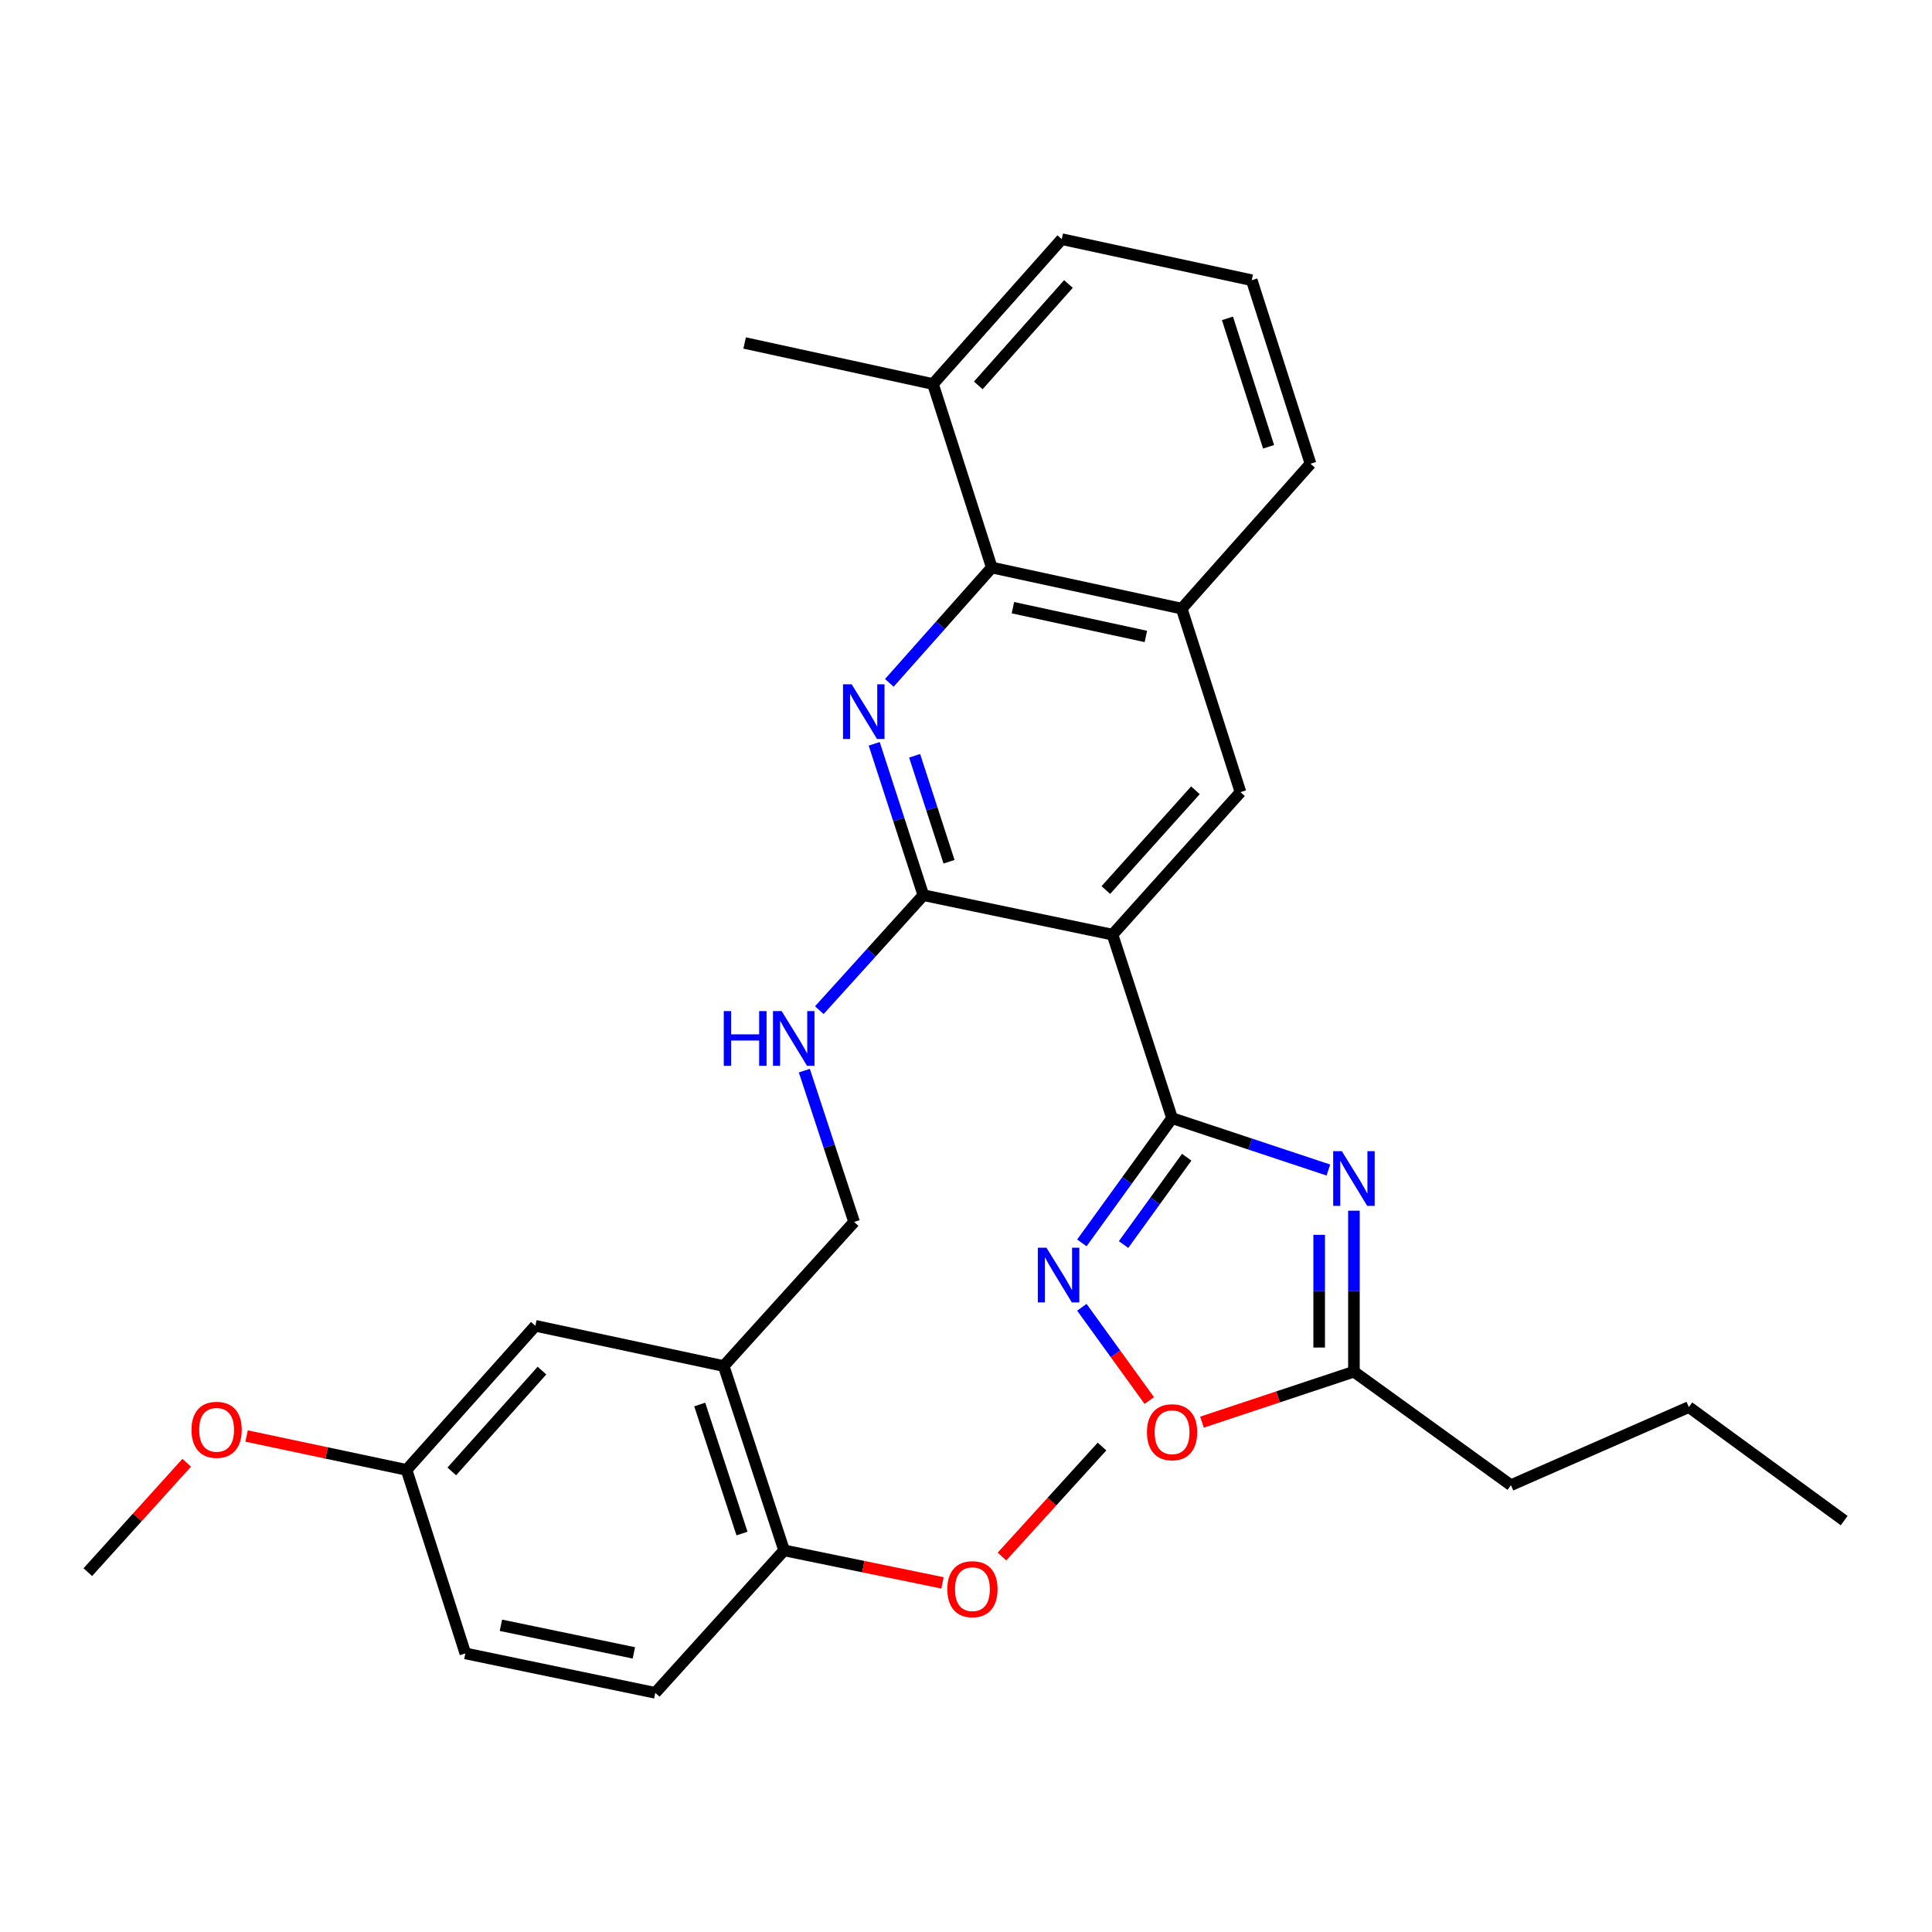 <?xml version='1.0' encoding='iso-8859-1'?>
<svg version='1.1' baseProfile='full'
              xmlns='http://www.w3.org/2000/svg'
                      xmlns:rdkit='http://www.rdkit.org/xml'
                      xmlns:xlink='http://www.w3.org/1999/xlink'
                  xml:space='preserve'
width='1000px' height='1000px' viewBox='0 0 1000 1000'>
<!-- END OF HEADER -->
<rect style='opacity:1.0;fill:#FFFFFF;stroke:none' width='1000' height='1000' x='0' y='0'> </rect>
<path class='bond-0' d='M 606.663,578.748 L 575.829,483.769' style='fill:none;fill-rule:evenodd;stroke:#000000;stroke-width:6px;stroke-linecap:butt;stroke-linejoin:miter;stroke-opacity:1' />
<path class='bond-1' d='M 606.663,578.748 L 647.118,592.175' style='fill:none;fill-rule:evenodd;stroke:#000000;stroke-width:6px;stroke-linecap:butt;stroke-linejoin:miter;stroke-opacity:1' />
<path class='bond-1' d='M 647.118,592.175 L 687.572,605.603' style='fill:none;fill-rule:evenodd;stroke:#0000FF;stroke-width:6px;stroke-linecap:butt;stroke-linejoin:miter;stroke-opacity:1' />
<path class='bond-4' d='M 606.663,578.748 L 583.315,611.033' style='fill:none;fill-rule:evenodd;stroke:#000000;stroke-width:6px;stroke-linecap:butt;stroke-linejoin:miter;stroke-opacity:1' />
<path class='bond-4' d='M 583.315,611.033 L 559.967,643.318' style='fill:none;fill-rule:evenodd;stroke:#0000FF;stroke-width:6px;stroke-linecap:butt;stroke-linejoin:miter;stroke-opacity:1' />
<path class='bond-4' d='M 614.236,598.975 L 597.893,621.575' style='fill:none;fill-rule:evenodd;stroke:#000000;stroke-width:6px;stroke-linecap:butt;stroke-linejoin:miter;stroke-opacity:1' />
<path class='bond-4' d='M 597.893,621.575 L 581.549,644.174' style='fill:none;fill-rule:evenodd;stroke:#0000FF;stroke-width:6px;stroke-linecap:butt;stroke-linejoin:miter;stroke-opacity:1' />
<path class='bond-3' d='M 575.829,483.769 L 477.922,463.34' style='fill:none;fill-rule:evenodd;stroke:#000000;stroke-width:6px;stroke-linecap:butt;stroke-linejoin:miter;stroke-opacity:1' />
<path class='bond-6' d='M 575.829,483.769 L 642.074,410.018' style='fill:none;fill-rule:evenodd;stroke:#000000;stroke-width:6px;stroke-linecap:butt;stroke-linejoin:miter;stroke-opacity:1' />
<path class='bond-6' d='M 572.382,460.684 L 618.753,409.059' style='fill:none;fill-rule:evenodd;stroke:#000000;stroke-width:6px;stroke-linecap:butt;stroke-linejoin:miter;stroke-opacity:1' />
<path class='bond-7' d='M 700.792,626.651 L 700.792,668.319' style='fill:none;fill-rule:evenodd;stroke:#0000FF;stroke-width:6px;stroke-linecap:butt;stroke-linejoin:miter;stroke-opacity:1' />
<path class='bond-7' d='M 700.792,668.319 L 700.792,709.987' style='fill:none;fill-rule:evenodd;stroke:#000000;stroke-width:6px;stroke-linecap:butt;stroke-linejoin:miter;stroke-opacity:1' />
<path class='bond-7' d='M 682.802,639.151 L 682.802,668.319' style='fill:none;fill-rule:evenodd;stroke:#0000FF;stroke-width:6px;stroke-linecap:butt;stroke-linejoin:miter;stroke-opacity:1' />
<path class='bond-7' d='M 682.802,668.319 L 682.802,697.487' style='fill:none;fill-rule:evenodd;stroke:#000000;stroke-width:6px;stroke-linecap:butt;stroke-linejoin:miter;stroke-opacity:1' />
<path class='bond-2' d='M 452.487,384.998 L 465.204,424.169' style='fill:none;fill-rule:evenodd;stroke:#0000FF;stroke-width:6px;stroke-linecap:butt;stroke-linejoin:miter;stroke-opacity:1' />
<path class='bond-2' d='M 465.204,424.169 L 477.922,463.34' style='fill:none;fill-rule:evenodd;stroke:#000000;stroke-width:6px;stroke-linecap:butt;stroke-linejoin:miter;stroke-opacity:1' />
<path class='bond-2' d='M 473.413,391.194 L 482.315,418.613' style='fill:none;fill-rule:evenodd;stroke:#0000FF;stroke-width:6px;stroke-linecap:butt;stroke-linejoin:miter;stroke-opacity:1' />
<path class='bond-2' d='M 482.315,418.613 L 491.218,446.033' style='fill:none;fill-rule:evenodd;stroke:#000000;stroke-width:6px;stroke-linecap:butt;stroke-linejoin:miter;stroke-opacity:1' />
<path class='bond-31' d='M 460.313,353.446 L 486.828,323.603' style='fill:none;fill-rule:evenodd;stroke:#0000FF;stroke-width:6px;stroke-linecap:butt;stroke-linejoin:miter;stroke-opacity:1' />
<path class='bond-31' d='M 486.828,323.603 L 513.343,293.761' style='fill:none;fill-rule:evenodd;stroke:#000000;stroke-width:6px;stroke-linecap:butt;stroke-linejoin:miter;stroke-opacity:1' />
<path class='bond-11' d='M 477.922,463.34 L 451,493.101' style='fill:none;fill-rule:evenodd;stroke:#000000;stroke-width:6px;stroke-linecap:butt;stroke-linejoin:miter;stroke-opacity:1' />
<path class='bond-11' d='M 451,493.101 L 424.078,522.863' style='fill:none;fill-rule:evenodd;stroke:#0000FF;stroke-width:6px;stroke-linecap:butt;stroke-linejoin:miter;stroke-opacity:1' />
<path class='bond-8' d='M 559.964,676.651 L 577.416,700.789' style='fill:none;fill-rule:evenodd;stroke:#0000FF;stroke-width:6px;stroke-linecap:butt;stroke-linejoin:miter;stroke-opacity:1' />
<path class='bond-8' d='M 577.416,700.789 L 594.869,724.928' style='fill:none;fill-rule:evenodd;stroke:#FF0000;stroke-width:6px;stroke-linecap:butt;stroke-linejoin:miter;stroke-opacity:1' />
<path class='bond-5' d='M 513.343,293.761 L 611.65,315.03' style='fill:none;fill-rule:evenodd;stroke:#000000;stroke-width:6px;stroke-linecap:butt;stroke-linejoin:miter;stroke-opacity:1' />
<path class='bond-5' d='M 524.285,314.535 L 593.1,329.423' style='fill:none;fill-rule:evenodd;stroke:#000000;stroke-width:6px;stroke-linecap:butt;stroke-linejoin:miter;stroke-opacity:1' />
<path class='bond-15' d='M 513.343,293.761 L 482.909,198.772' style='fill:none;fill-rule:evenodd;stroke:#000000;stroke-width:6px;stroke-linecap:butt;stroke-linejoin:miter;stroke-opacity:1' />
<path class='bond-10' d='M 642.074,410.018 L 611.65,315.03' style='fill:none;fill-rule:evenodd;stroke:#000000;stroke-width:6px;stroke-linecap:butt;stroke-linejoin:miter;stroke-opacity:1' />
<path class='bond-22' d='M 700.792,709.987 L 782.058,768.725' style='fill:none;fill-rule:evenodd;stroke:#000000;stroke-width:6px;stroke-linecap:butt;stroke-linejoin:miter;stroke-opacity:1' />
<path class='bond-30' d='M 700.792,709.987 L 661.467,723.044' style='fill:none;fill-rule:evenodd;stroke:#000000;stroke-width:6px;stroke-linecap:butt;stroke-linejoin:miter;stroke-opacity:1' />
<path class='bond-30' d='M 661.467,723.044 L 622.142,736.101' style='fill:none;fill-rule:evenodd;stroke:#FF0000;stroke-width:6px;stroke-linecap:butt;stroke-linejoin:miter;stroke-opacity:1' />
<path class='bond-9' d='M 374.587,707.059 L 442.091,632.489' style='fill:none;fill-rule:evenodd;stroke:#000000;stroke-width:6px;stroke-linecap:butt;stroke-linejoin:miter;stroke-opacity:1' />
<path class='bond-13' d='M 374.587,707.059 L 405.841,802.477' style='fill:none;fill-rule:evenodd;stroke:#000000;stroke-width:6px;stroke-linecap:butt;stroke-linejoin:miter;stroke-opacity:1' />
<path class='bond-13' d='M 362.179,726.971 L 384.056,793.764' style='fill:none;fill-rule:evenodd;stroke:#000000;stroke-width:6px;stroke-linecap:butt;stroke-linejoin:miter;stroke-opacity:1' />
<path class='bond-14' d='M 374.587,707.059 L 277.1,686.24' style='fill:none;fill-rule:evenodd;stroke:#000000;stroke-width:6px;stroke-linecap:butt;stroke-linejoin:miter;stroke-opacity:1' />
<path class='bond-21' d='M 611.65,315.03 L 678.314,240.03' style='fill:none;fill-rule:evenodd;stroke:#000000;stroke-width:6px;stroke-linecap:butt;stroke-linejoin:miter;stroke-opacity:1' />
<path class='bond-12' d='M 416.319,554.16 L 429.205,593.324' style='fill:none;fill-rule:evenodd;stroke:#0000FF;stroke-width:6px;stroke-linecap:butt;stroke-linejoin:miter;stroke-opacity:1' />
<path class='bond-12' d='M 429.205,593.324 L 442.091,632.489' style='fill:none;fill-rule:evenodd;stroke:#000000;stroke-width:6px;stroke-linecap:butt;stroke-linejoin:miter;stroke-opacity:1' />
<path class='bond-16' d='M 405.841,802.477 L 339.177,876.208' style='fill:none;fill-rule:evenodd;stroke:#000000;stroke-width:6px;stroke-linecap:butt;stroke-linejoin:miter;stroke-opacity:1' />
<path class='bond-19' d='M 405.841,802.477 L 446.84,810.888' style='fill:none;fill-rule:evenodd;stroke:#000000;stroke-width:6px;stroke-linecap:butt;stroke-linejoin:miter;stroke-opacity:1' />
<path class='bond-19' d='M 446.84,810.888 L 487.84,819.299' style='fill:none;fill-rule:evenodd;stroke:#FF0000;stroke-width:6px;stroke-linecap:butt;stroke-linejoin:miter;stroke-opacity:1' />
<path class='bond-17' d='M 277.1,686.24 L 210.436,760.81' style='fill:none;fill-rule:evenodd;stroke:#000000;stroke-width:6px;stroke-linecap:butt;stroke-linejoin:miter;stroke-opacity:1' />
<path class='bond-17' d='M 280.512,709.416 L 233.848,761.614' style='fill:none;fill-rule:evenodd;stroke:#000000;stroke-width:6px;stroke-linecap:butt;stroke-linejoin:miter;stroke-opacity:1' />
<path class='bond-25' d='M 482.909,198.772 L 385.422,177.523' style='fill:none;fill-rule:evenodd;stroke:#000000;stroke-width:6px;stroke-linecap:butt;stroke-linejoin:miter;stroke-opacity:1' />
<path class='bond-32' d='M 482.909,198.772 L 549.573,123.792' style='fill:none;fill-rule:evenodd;stroke:#000000;stroke-width:6px;stroke-linecap:butt;stroke-linejoin:miter;stroke-opacity:1' />
<path class='bond-32' d='M 506.354,199.479 L 553.018,146.993' style='fill:none;fill-rule:evenodd;stroke:#000000;stroke-width:6px;stroke-linecap:butt;stroke-linejoin:miter;stroke-opacity:1' />
<path class='bond-33' d='M 339.177,876.208 L 240.869,855.799' style='fill:none;fill-rule:evenodd;stroke:#000000;stroke-width:6px;stroke-linecap:butt;stroke-linejoin:miter;stroke-opacity:1' />
<path class='bond-33' d='M 328.087,855.532 L 259.272,841.245' style='fill:none;fill-rule:evenodd;stroke:#000000;stroke-width:6px;stroke-linecap:butt;stroke-linejoin:miter;stroke-opacity:1' />
<path class='bond-18' d='M 210.436,760.81 L 240.869,855.799' style='fill:none;fill-rule:evenodd;stroke:#000000;stroke-width:6px;stroke-linecap:butt;stroke-linejoin:miter;stroke-opacity:1' />
<path class='bond-20' d='M 210.436,760.81 L 169.033,752.043' style='fill:none;fill-rule:evenodd;stroke:#000000;stroke-width:6px;stroke-linecap:butt;stroke-linejoin:miter;stroke-opacity:1' />
<path class='bond-20' d='M 169.033,752.043 L 127.631,743.276' style='fill:none;fill-rule:evenodd;stroke:#FF0000;stroke-width:6px;stroke-linecap:butt;stroke-linejoin:miter;stroke-opacity:1' />
<path class='bond-26' d='M 518.618,805.664 L 544.51,777.195' style='fill:none;fill-rule:evenodd;stroke:#FF0000;stroke-width:6px;stroke-linecap:butt;stroke-linejoin:miter;stroke-opacity:1' />
<path class='bond-26' d='M 544.51,777.195 L 570.402,748.726' style='fill:none;fill-rule:evenodd;stroke:#000000;stroke-width:6px;stroke-linecap:butt;stroke-linejoin:miter;stroke-opacity:1' />
<path class='bond-27' d='M 96.633,757.122 L 71.044,785.432' style='fill:none;fill-rule:evenodd;stroke:#FF0000;stroke-width:6px;stroke-linecap:butt;stroke-linejoin:miter;stroke-opacity:1' />
<path class='bond-27' d='M 71.044,785.432 L 45.455,813.741' style='fill:none;fill-rule:evenodd;stroke:#000000;stroke-width:6px;stroke-linecap:butt;stroke-linejoin:miter;stroke-opacity:1' />
<path class='bond-23' d='M 678.314,240.03 L 647.9,145.041' style='fill:none;fill-rule:evenodd;stroke:#000000;stroke-width:6px;stroke-linecap:butt;stroke-linejoin:miter;stroke-opacity:1' />
<path class='bond-23' d='M 656.619,231.267 L 635.329,164.775' style='fill:none;fill-rule:evenodd;stroke:#000000;stroke-width:6px;stroke-linecap:butt;stroke-linejoin:miter;stroke-opacity:1' />
<path class='bond-28' d='M 782.058,768.725 L 874.139,728.307' style='fill:none;fill-rule:evenodd;stroke:#000000;stroke-width:6px;stroke-linecap:butt;stroke-linejoin:miter;stroke-opacity:1' />
<path class='bond-24' d='M 647.9,145.041 L 549.573,123.792' style='fill:none;fill-rule:evenodd;stroke:#000000;stroke-width:6px;stroke-linecap:butt;stroke-linejoin:miter;stroke-opacity:1' />
<path class='bond-29' d='M 874.139,728.307 L 954.545,787.066' style='fill:none;fill-rule:evenodd;stroke:#000000;stroke-width:6px;stroke-linecap:butt;stroke-linejoin:miter;stroke-opacity:1' />
<path  class='atom-2' d='M 694.532 595.831
L 703.812 610.831
Q 704.732 612.311, 706.212 614.991
Q 707.692 617.671, 707.772 617.831
L 707.772 595.831
L 711.532 595.831
L 711.532 624.151
L 707.652 624.151
L 697.692 607.751
Q 696.532 605.831, 695.292 603.631
Q 694.092 601.431, 693.732 600.751
L 693.732 624.151
L 690.052 624.151
L 690.052 595.831
L 694.532 595.831
' fill='#0000FF'/>
<path  class='atom-3' d='M 440.818 354.181
L 450.098 369.181
Q 451.018 370.661, 452.498 373.341
Q 453.978 376.021, 454.058 376.181
L 454.058 354.181
L 457.818 354.181
L 457.818 382.501
L 453.938 382.501
L 443.978 366.101
Q 442.818 364.181, 441.578 361.981
Q 440.378 359.781, 440.018 359.101
L 440.018 382.501
L 436.338 382.501
L 436.338 354.181
L 440.818 354.181
' fill='#0000FF'/>
<path  class='atom-5' d='M 541.654 645.824
L 550.934 660.824
Q 551.854 662.304, 553.334 664.984
Q 554.814 667.664, 554.894 667.824
L 554.894 645.824
L 558.654 645.824
L 558.654 674.144
L 554.774 674.144
L 544.814 657.744
Q 543.654 655.824, 542.414 653.624
Q 541.214 651.424, 540.854 650.744
L 540.854 674.144
L 537.174 674.144
L 537.174 645.824
L 541.654 645.824
' fill='#0000FF'/>
<path  class='atom-9' d='M 593.663 741.32
Q 593.663 734.52, 597.023 730.72
Q 600.383 726.92, 606.663 726.92
Q 612.943 726.92, 616.303 730.72
Q 619.663 734.52, 619.663 741.32
Q 619.663 748.2, 616.263 752.12
Q 612.863 756, 606.663 756
Q 600.423 756, 597.023 752.12
Q 593.663 748.24, 593.663 741.32
M 606.663 752.8
Q 610.983 752.8, 613.303 749.92
Q 615.663 747, 615.663 741.32
Q 615.663 735.76, 613.303 732.96
Q 610.983 730.12, 606.663 730.12
Q 602.343 730.12, 599.983 732.92
Q 597.663 735.72, 597.663 741.32
Q 597.663 747.04, 599.983 749.92
Q 602.343 752.8, 606.663 752.8
' fill='#FF0000'/>
<path  class='atom-12' d='M 374.618 523.34
L 378.458 523.34
L 378.458 535.38
L 392.938 535.38
L 392.938 523.34
L 396.778 523.34
L 396.778 551.66
L 392.938 551.66
L 392.938 538.58
L 378.458 538.58
L 378.458 551.66
L 374.618 551.66
L 374.618 523.34
' fill='#0000FF'/>
<path  class='atom-12' d='M 404.578 523.34
L 413.858 538.34
Q 414.778 539.82, 416.258 542.5
Q 417.738 545.18, 417.818 545.34
L 417.818 523.34
L 421.578 523.34
L 421.578 551.66
L 417.698 551.66
L 407.738 535.26
Q 406.578 533.34, 405.338 531.14
Q 404.138 528.94, 403.778 528.26
L 403.778 551.66
L 400.098 551.66
L 400.098 523.34
L 404.578 523.34
' fill='#0000FF'/>
<path  class='atom-20' d='M 490.328 822.557
Q 490.328 815.757, 493.688 811.957
Q 497.048 808.157, 503.328 808.157
Q 509.608 808.157, 512.968 811.957
Q 516.328 815.757, 516.328 822.557
Q 516.328 829.437, 512.928 833.357
Q 509.528 837.237, 503.328 837.237
Q 497.088 837.237, 493.688 833.357
Q 490.328 829.477, 490.328 822.557
M 503.328 834.037
Q 507.648 834.037, 509.968 831.157
Q 512.328 828.237, 512.328 822.557
Q 512.328 816.997, 509.968 814.197
Q 507.648 811.357, 503.328 811.357
Q 499.008 811.357, 496.648 814.157
Q 494.328 816.957, 494.328 822.557
Q 494.328 828.277, 496.648 831.157
Q 499.008 834.037, 503.328 834.037
' fill='#FF0000'/>
<path  class='atom-21' d='M 99.119 740.071
Q 99.119 733.271, 102.479 729.471
Q 105.839 725.671, 112.119 725.671
Q 118.399 725.671, 121.759 729.471
Q 125.119 733.271, 125.119 740.071
Q 125.119 746.951, 121.719 750.871
Q 118.319 754.751, 112.119 754.751
Q 105.879 754.751, 102.479 750.871
Q 99.119 746.991, 99.119 740.071
M 112.119 751.551
Q 116.439 751.551, 118.759 748.671
Q 121.119 745.751, 121.119 740.071
Q 121.119 734.511, 118.759 731.711
Q 116.439 728.871, 112.119 728.871
Q 107.799 728.871, 105.439 731.671
Q 103.119 734.471, 103.119 740.071
Q 103.119 745.791, 105.439 748.671
Q 107.799 751.551, 112.119 751.551
' fill='#FF0000'/>
</svg>
